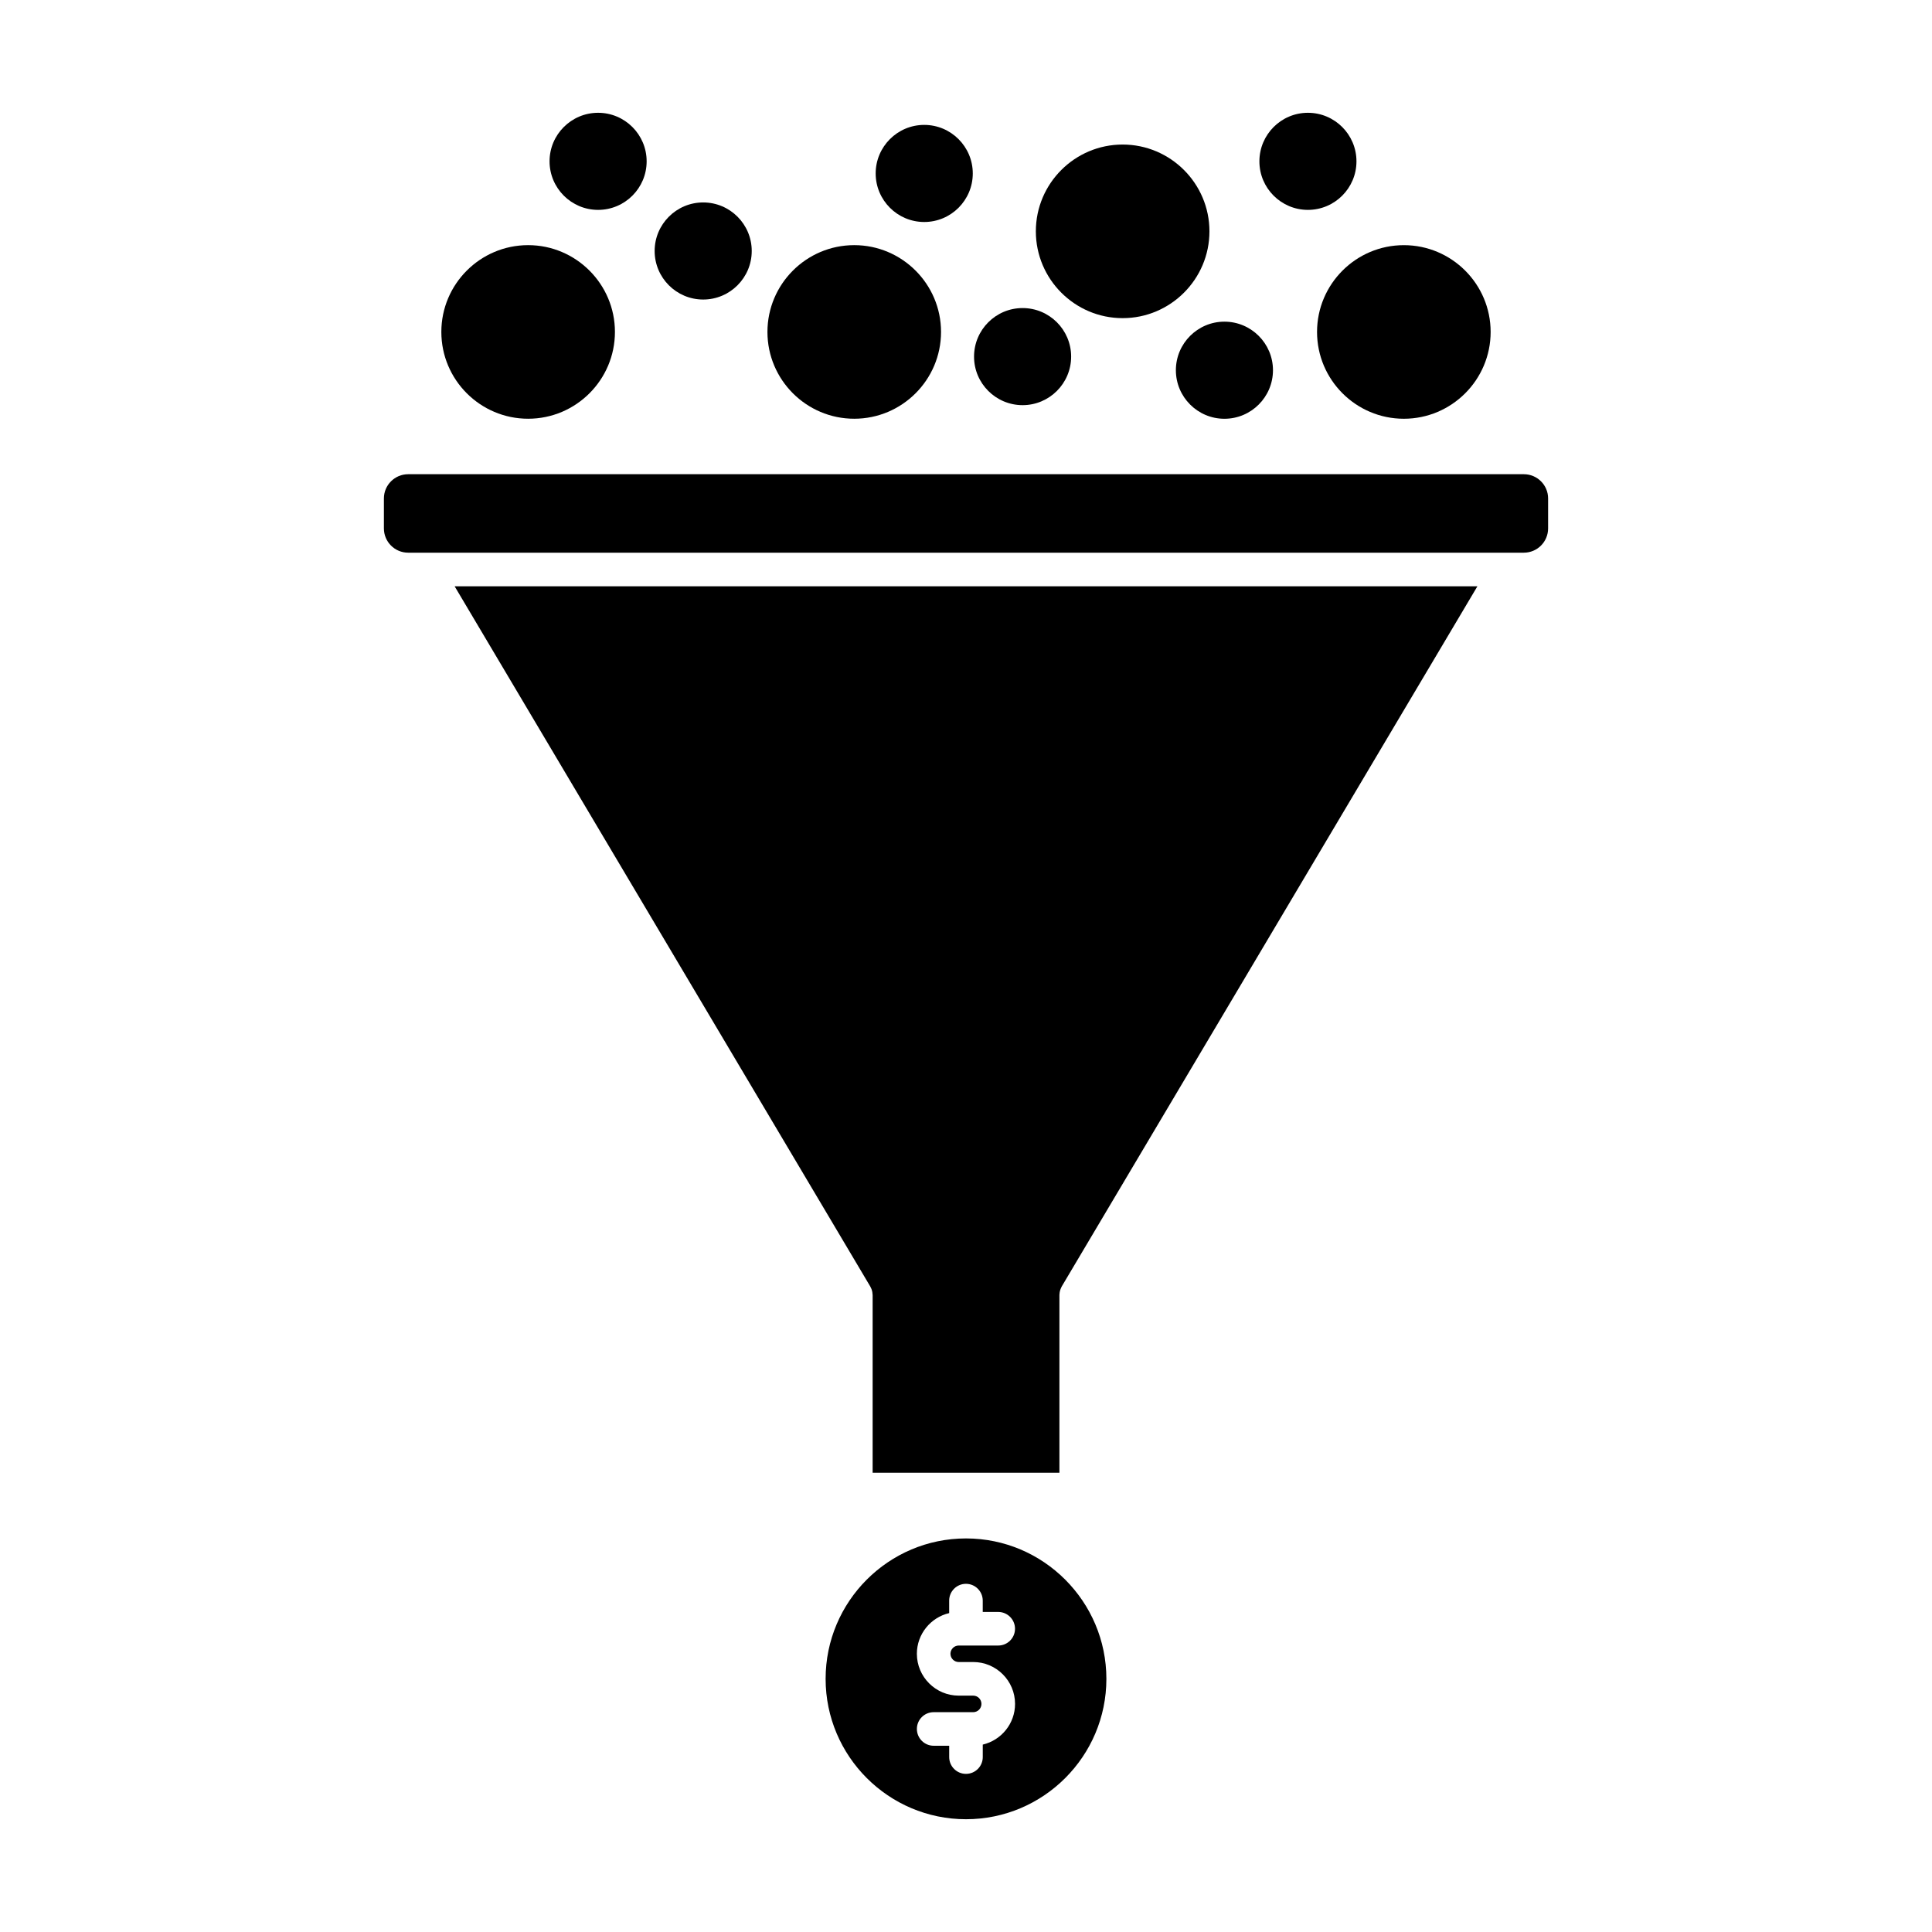 <?xml version="1.0" encoding="UTF-8"?>
<!-- Uploaded to: ICON Repo, www.iconrepo.com, Generator: ICON Repo Mixer Tools -->
<svg fill="#000000" width="800px" height="800px" version="1.1" viewBox="144 144 512 512" xmlns="http://www.w3.org/2000/svg">
 <g>
  <path d="m374.62 484.91c0.055 0.07 0.082 0.16 0.117 0.242 0.082 0.141 0.152 0.293 0.207 0.441 0.055 0.133 0.09 0.266 0.133 0.406 0.035 0.133 0.07 0.277 0.098 0.418 0.023 0.16 0.035 0.324 0.047 0.48 0.012 0.098 0.035 0.176 0.035 0.277v47.121h49.5v-47.121c0-0.098 0.023-0.176 0.023-0.266 0.02-0.172 0.023-0.328 0.055-0.488 0.023-0.141 0.059-0.277 0.098-0.418 0.035-0.133 0.082-0.277 0.133-0.406 0.055-0.152 0.125-0.293 0.195-0.441 0.047-0.082 0.07-0.16 0.117-0.242l110.15-185.54-271.05-0.004z"/>
  <path d="m547.83 269.67h-295.66c-3.551 0-6.434 2.883-6.434 6.422v7.941c0 3.551 2.883 6.434 6.434 6.434h295.66c3.551 0 6.434-2.883 6.434-6.434v-7.941c0.004-3.539-2.879-6.422-6.43-6.422z"/>
  <path d="m400 551.7c-20.516 0-37.203 16.695-37.203 37.211s16.688 37.203 37.203 37.203 37.203-16.688 37.203-37.203c-0.008-20.512-16.695-37.211-37.203-37.211zm-1.926 32.754h3.836c6.117 0 11.09 4.973 11.09 11.098 0 5.238-3.656 9.629-8.555 10.785v3.309c0 2.457-1.996 4.449-4.449 4.449s-4.449-1.996-4.449-4.449v-3.008l-4.113 0.004c-2.457 0-4.449-1.996-4.449-4.449 0-2.465 1.996-4.449 4.449-4.449h10.473c1.211 0 2.188-0.988 2.188-2.188 0-1.211-0.977-2.195-2.188-2.195h-3.836c-6.117 0-11.09-4.977-11.09-11.09 0-5.238 3.668-9.629 8.559-10.785v-3.309c0-2.457 1.996-4.449 4.449-4.449s4.449 1.996 4.449 4.449v3.008h4.102c2.457 0 4.449 1.996 4.449 4.449 0 2.465-1.996 4.449-4.449 4.449h-10.473c-1.199 0-2.188 0.988-2.188 2.188 0.008 1.207 0.996 2.184 2.195 2.184z"/>
  <path d="m283.96 254.97c12.68 0 23.004-10.312 23.004-23.004 0-12.68-10.324-23-23.004-23-12.68 0-23 10.312-23 23 0 12.691 10.316 23.004 23 23.004z"/>
  <path d="m370.38 254.97c12.68 0 23.004-10.312 23.004-23.004 0-12.68-10.324-23-23.004-23-12.68 0-23 10.312-23 23 0 12.691 10.32 23.004 23 23.004z"/>
  <path d="m455.62 242.11c0 7.094 5.769 12.867 12.863 12.867 7.106 0 12.867-5.773 12.867-12.867s-5.769-12.867-12.867-12.867c-7.094 0-12.863 5.773-12.863 12.867z"/>
  <path d="m415 251.37c7.094 0 12.863-5.769 12.863-12.867 0-7.094-5.769-12.863-12.863-12.863-7.106 0-12.867 5.769-12.867 12.863-0.008 7.098 5.762 12.867 12.867 12.867z"/>
  <path d="m493.03 231.97c0 12.691 10.324 23.004 23.004 23.004 12.68 0 23-10.312 23-23.004 0-12.68-10.312-23-23-23-12.684 0-23.004 10.316-23.004 23z"/>
  <path d="m490.61 199.62c7.106 0 12.867-5.769 12.867-12.863s-5.769-12.867-12.867-12.867c-7.094 0-12.855 5.773-12.855 12.867-0.008 7.098 5.762 12.863 12.855 12.863z"/>
  <path d="m441.51 228.31c12.68 0 23.004-10.324 23.004-23.004 0-12.68-10.324-23-23.004-23-12.68 0-23 10.312-23 23 0.008 12.684 10.32 23.004 23 23.004z"/>
  <path d="m330.35 223.38c7.094 0 12.867-5.769 12.867-12.863 0-7.106-5.773-12.867-12.867-12.867s-12.863 5.769-12.863 12.867c0.004 7.098 5.769 12.863 12.863 12.863z"/>
  <path d="m388.93 202.83c7.094 0 12.867-5.769 12.867-12.863 0-7.106-5.777-12.867-12.867-12.867-7.094 0-12.867 5.769-12.867 12.867 0 7.094 5.773 12.863 12.867 12.863z"/>
  <path d="m302.5 199.62c7.106 0 12.867-5.769 12.867-12.863s-5.769-12.867-12.867-12.867c-7.094 0-12.863 5.773-12.863 12.867 0.008 7.098 5.769 12.863 12.863 12.863z"/>
 </g>
</svg>
